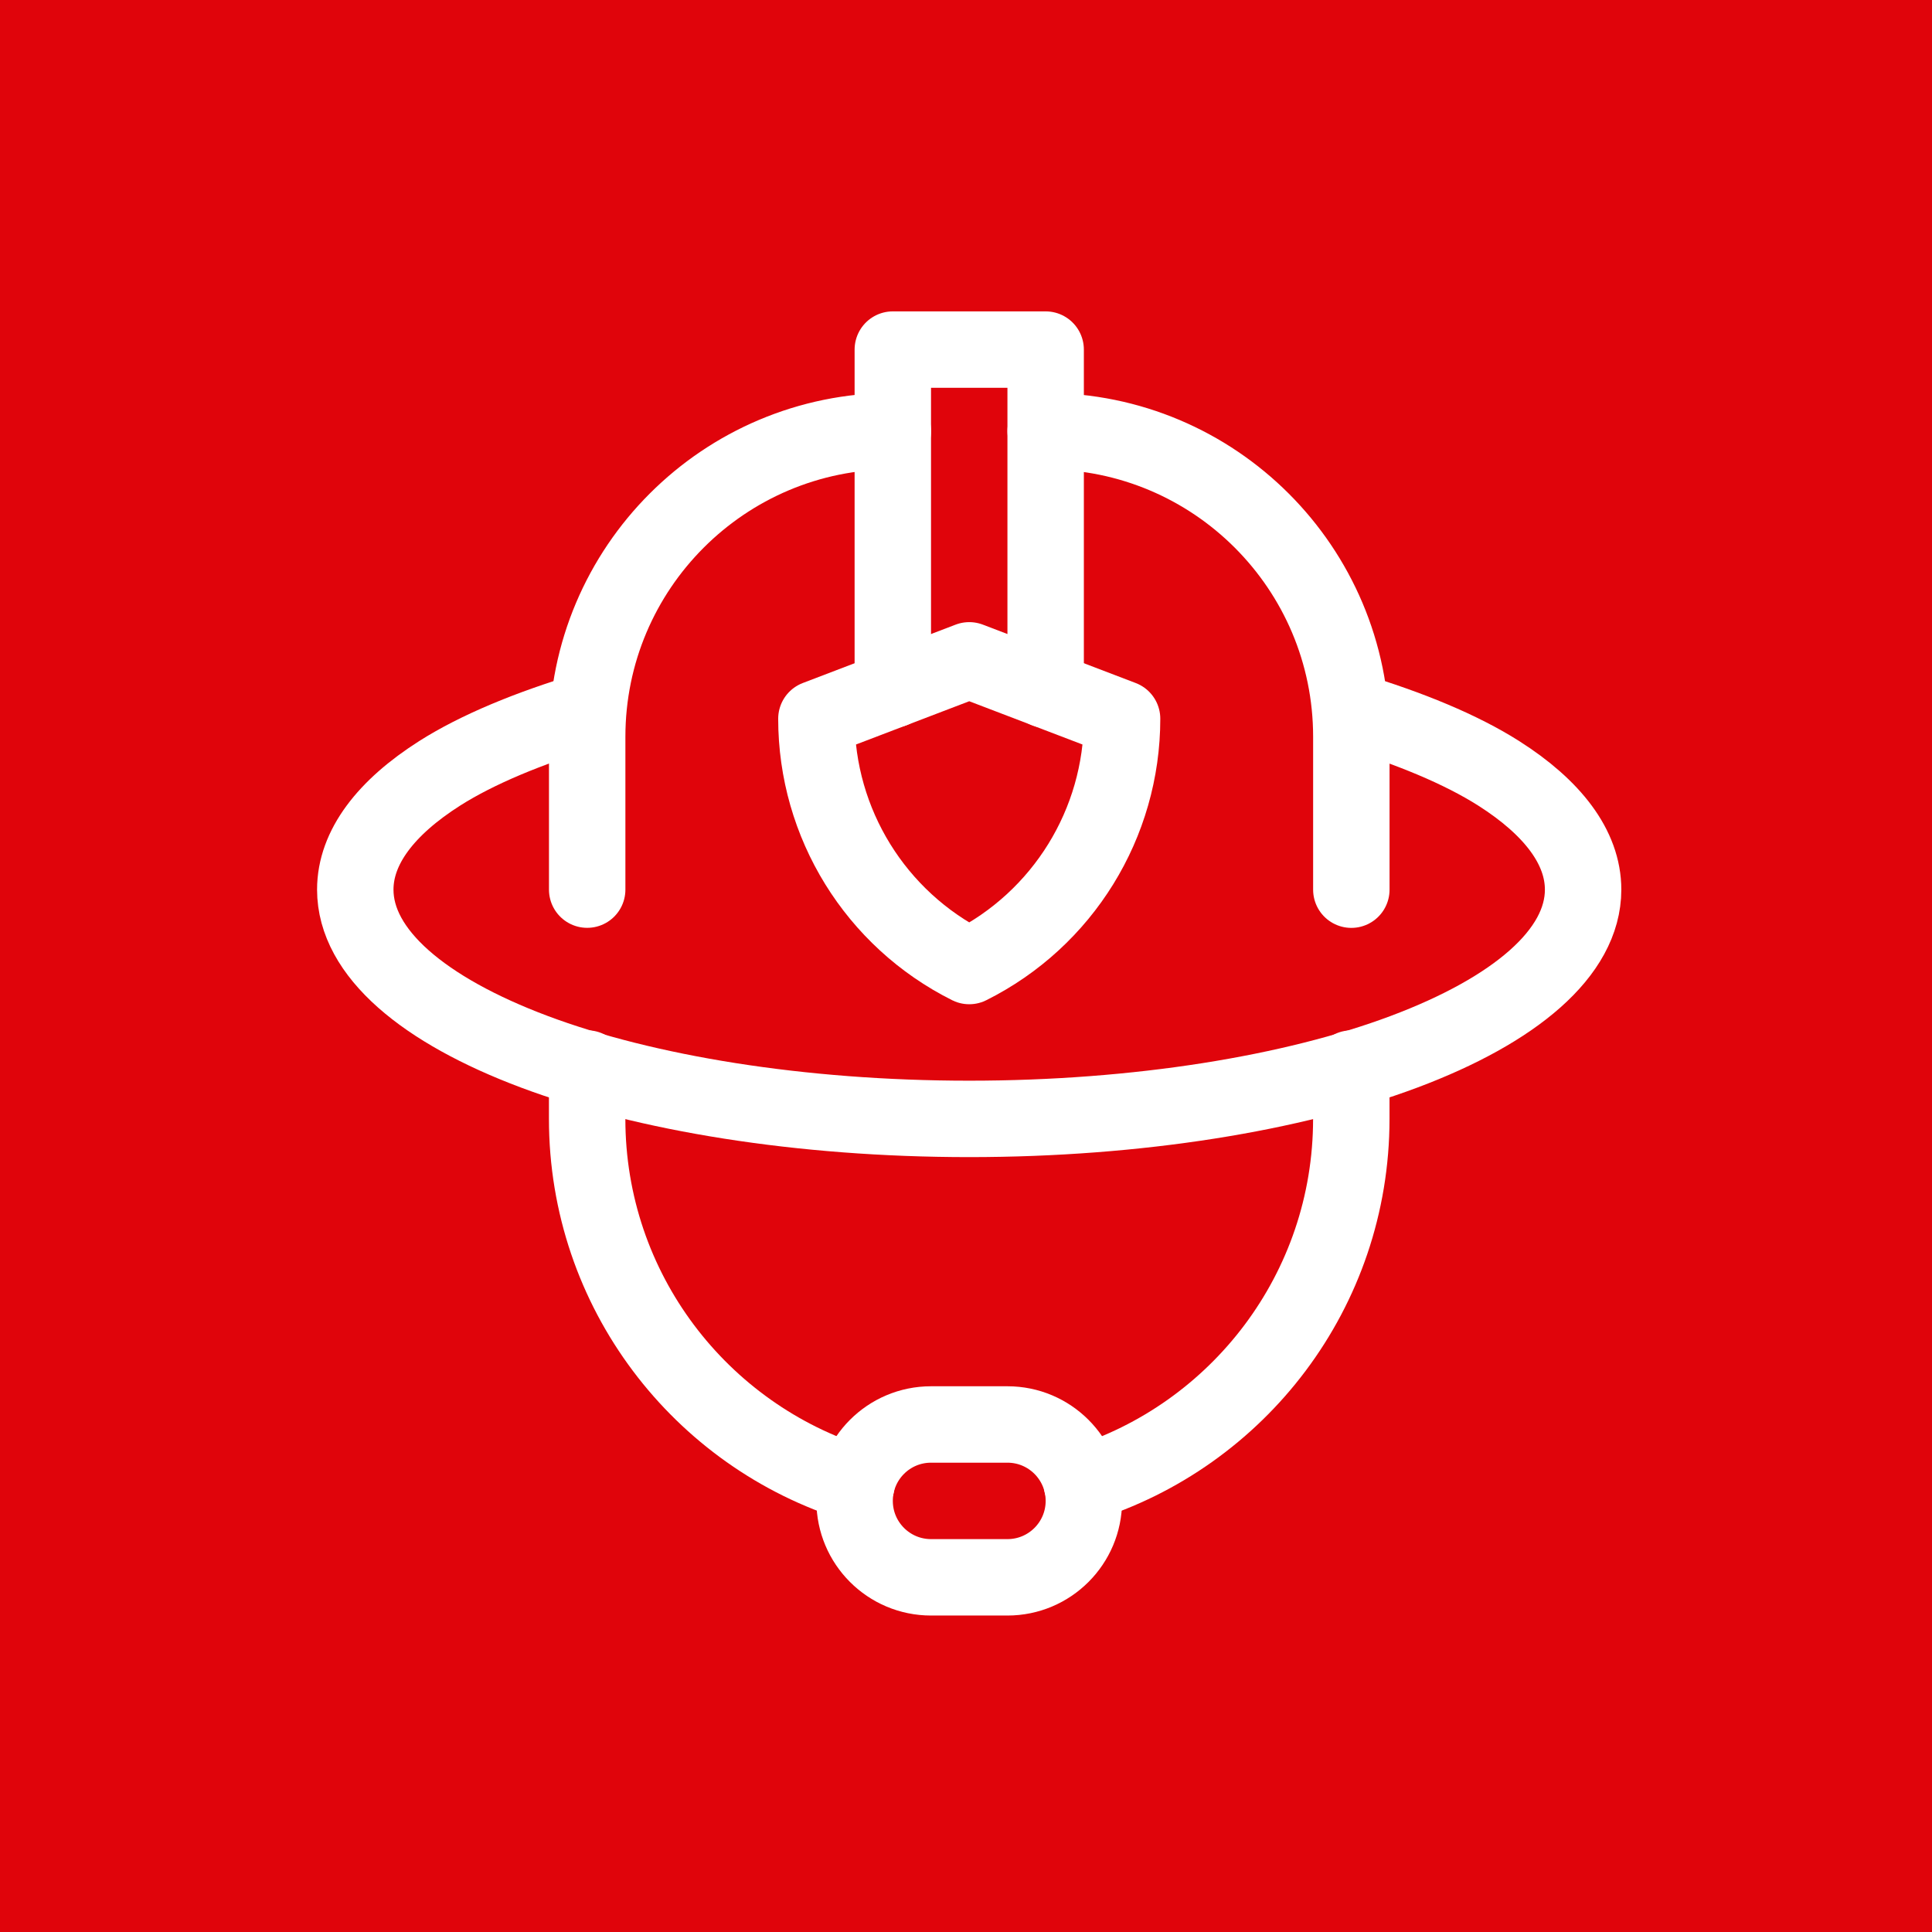 <svg xmlns="http://www.w3.org/2000/svg" xmlns:xlink="http://www.w3.org/1999/xlink" width="1080" viewBox="0 0 810 810" height="1080" preserveAspectRatio="xMidYMid meet"><defs><clipPath id="4959bc5625"><path d="M 132.984 281 L 679.734 281 L 679.734 486 L 132.984 486 Z M 132.984 281 " clip-rule="nonzero"></path></clipPath><clipPath id="631029efde"><path d="M 358 130.57 L 455 130.57 L 455 306 L 358 306 Z M 358 130.57 " clip-rule="nonzero"></path></clipPath><clipPath id="7335a06568"><path d="M 342 581 L 471 581 L 471 677.316 L 342 677.316 Z M 342 581 " clip-rule="nonzero"></path></clipPath></defs><rect x="-81" width="972" fill="#ffffff" y="-81" height="972" fill-opacity="1"></rect><rect x="-81" width="972" fill="#ffffff" y="-81" height="972" fill-opacity="1"></rect><rect x="-81" width="972" fill="#e0040b" y="-81" height="972" fill-opacity="1"></rect><g clip-path="url(#4959bc5625)"><path stroke-linecap="round" transform="matrix(1.068, 0, 0, -1.068, 566.539, 297.947)" fill="none" stroke-linejoin="round" d="M -0 0.001 C 22.712 -6.828 43.043 -15.172 57.902 -24.624 C 78.935 -38.005 90.999 -53.603 90.999 -70.262 C 90.999 -95.114 64.135 -117.614 20.708 -133.9 C -22.727 -150.189 -83.724 -160.259 -150 -160.259 C -216.275 -160.259 -277.272 -150.189 -320.707 -133.9 C -364.139 -117.614 -390.999 -95.114 -390.999 -70.262 C -390.999 -53.603 -378.935 -38.005 -357.902 -24.624 C -343.043 -15.172 -322.712 -6.828 -299.999 0.001 " stroke="#ffffff" stroke-width="30" stroke-opacity="1" stroke-miterlimit="10"></path></g><g clip-path="url(#631029efde)"><path stroke-linecap="round" transform="matrix(1.068, 0, 0, -1.068, 438.395, 289.104)" fill="none" stroke-linejoin="round" d="M -0.001 -0.002 L -0.001 133.46 L -59.999 133.46 L -59.999 -0.002 " stroke="#ffffff" stroke-width="30" stroke-opacity="1" stroke-miterlimit="10"></path></g><path stroke-linecap="round" transform="matrix(1.068, 0, 0, -1.068, 438.395, 180.759)" fill="none" stroke-linejoin="round" d="M -0.001 0.001 C 66.275 0.001 120 -53.728 120 -120 L 120 -180.002 " stroke="#ffffff" stroke-width="30" stroke-opacity="1" stroke-miterlimit="10"></path><path stroke-linecap="round" transform="matrix(1.068, 0, 0, -1.068, 246.179, 372.975)" fill="none" stroke-linejoin="round" d="M 0.001 -0.002 L 0.001 60 C 0.001 126.272 53.725 180.001 120.001 180.001 " stroke="#ffffff" stroke-width="30" stroke-opacity="1" stroke-miterlimit="10"></path><path stroke-linecap="round" transform="matrix(1.068, 0, 0, -1.068, 406.359, 405.011)" fill="none" stroke-linejoin="round" d="M 0 -0.001 C -36.774 18.384 -59.998 55.97 -59.998 97.082 L 0 120 L 59.998 97.082 C 59.998 55.97 36.77 18.384 0 -0.001 Z M 0 -0.001 " stroke="#ffffff" stroke-width="30" stroke-opacity="1" stroke-miterlimit="10"></path><path stroke-linecap="round" transform="matrix(1.068, 0, 0, -1.068, 566.539, 448.003)" fill="none" stroke-linejoin="round" d="M -0 -0.001 L -0 -19.739 C -0 -87.174 -44.5 -144.217 -105.738 -163.103 " stroke="#ffffff" stroke-width="30" stroke-opacity="1" stroke-miterlimit="10"></path><g clip-path="url(#7335a06568)"><path stroke-linecap="round" transform="matrix(1.068, 0, 0, -1.068, 422.377, 661.299)" fill="none" stroke-linejoin="round" d="M 0.002 -0.001 L -30.001 -0.001 C -46.568 -0.001 -60 13.431 -60 30.001 C -60 46.568 -46.568 60.001 -30.001 60.001 L 0.002 60.001 C 16.569 60.001 30.001 46.568 30.001 30.001 C 30.001 13.431 16.569 -0.001 0.002 -0.001 Z M 0.002 -0.001 " stroke="#ffffff" stroke-width="30" stroke-opacity="1" stroke-miterlimit="10"></path></g><path stroke-linecap="round" transform="matrix(1.068, 0, 0, -1.068, 359.092, 622.175)" fill="none" stroke-linejoin="round" d="M 0.001 -0.001 C -61.237 18.885 -105.736 75.928 -105.736 143.363 L -105.736 163.101 " stroke="#ffffff" stroke-width="30" stroke-opacity="1" stroke-miterlimit="10"></path></svg>